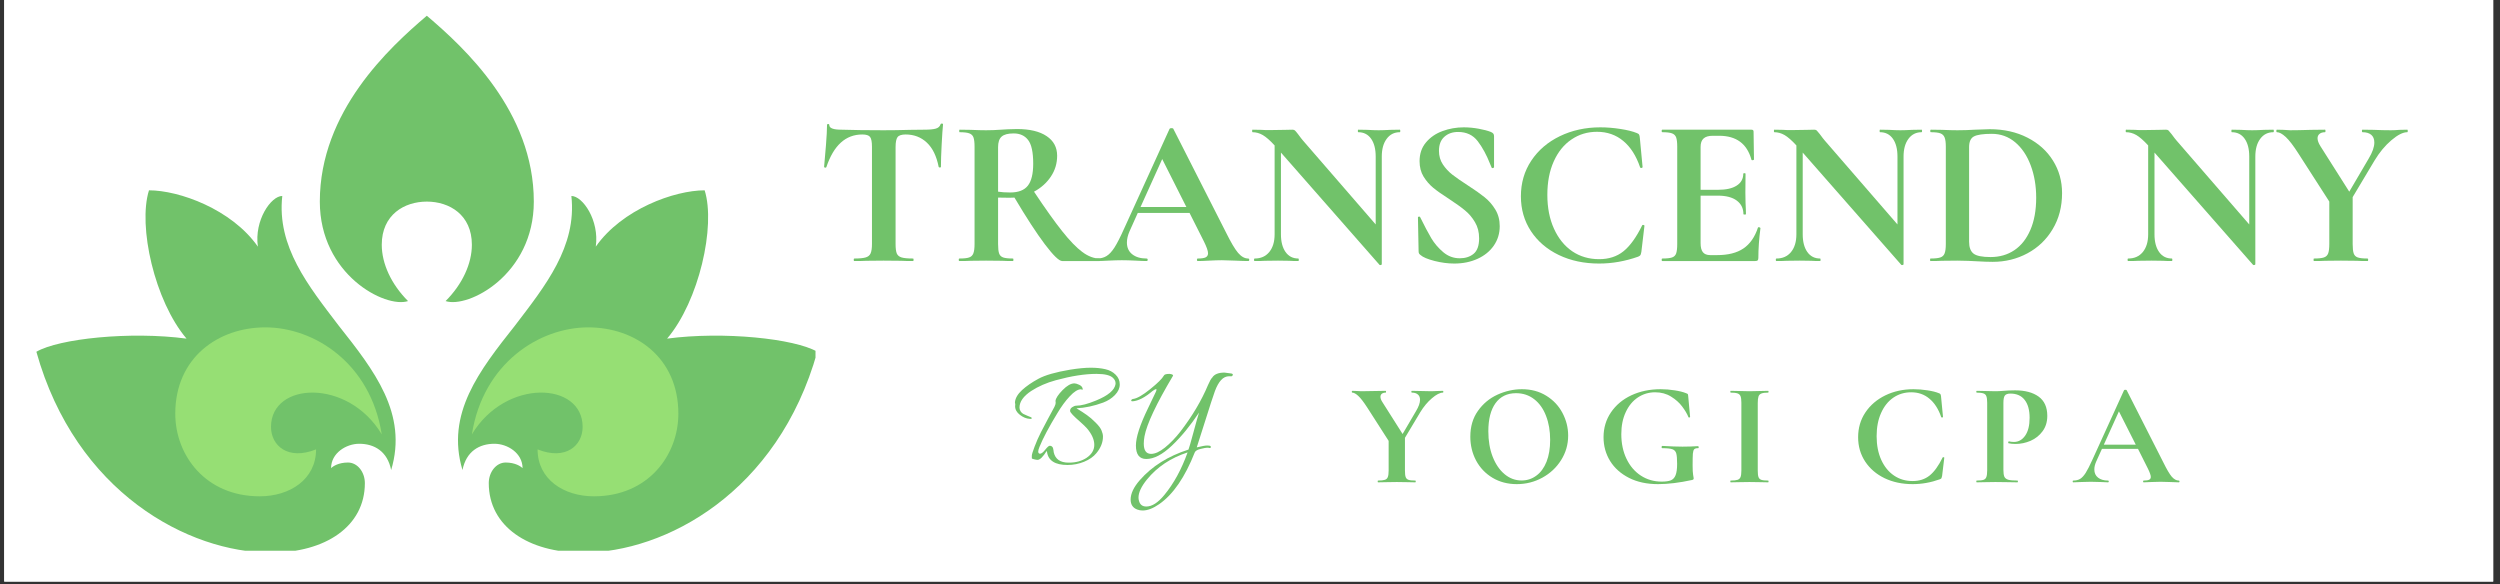 <svg xmlns="http://www.w3.org/2000/svg" xmlns:xlink="http://www.w3.org/1999/xlink" width="642" zoomAndPan="magnify" viewBox="0 0 481.5 112.5" height="150" preserveAspectRatio="xMidYMid meet" version="1.0"><rect x="0" y="0" width="481.5" height="112.5" fill="#333333" stroke="none"/><defs><g/><clipPath id="f261dcaa58"><path d="M 0.816 0 L 480.188 0 L 480.188 112.004 L 0.816 112.004 Z M 0.816 0 " clip-rule="nonzero"/></clipPath><clipPath id="3023b02eea"><path d="M 7 36 L 157.066 36 L 157.066 106.074 L 7 106.074 Z M 7 36 " clip-rule="nonzero"/></clipPath><clipPath id="4fa16fe81c"><path d="M 61 3.031 L 103 3.031 L 103 59 L 61 59 Z M 61 3.031 " clip-rule="nonzero"/></clipPath></defs><g clip-path="url(#f261dcaa58)"><path fill="#ffffff" d="M 0.816 0 L 480.188 0 L 480.188 112.004 L 0.816 112.004 Z M 0.816 0 " fill-opacity="1" fill-rule="nonzero"/><path fill="#ffffff" d="M 0.816 0 L 480.188 0 L 480.188 112.004 L 0.816 112.004 Z M 0.816 0 " fill-opacity="1" fill-rule="nonzero"/></g><g clip-path="url(#3023b02eea)"><path fill="#71c26a" d="M 52.195 106.438 C 62.684 106.438 70.273 101.375 70.273 93.059 C 70.273 90.891 68.828 89.082 67.02 89.082 C 65.211 89.082 64.129 89.805 63.766 90.168 C 63.766 87.273 66.66 85.469 69.191 85.469 C 72.082 85.469 74.613 86.914 75.336 90.527 C 78.59 79.684 72.082 71.367 65.211 62.688 C 59.43 55.098 53.281 47.504 54.367 37.742 C 52.195 37.742 48.941 42.441 49.668 47.504 C 44.605 40.273 34.48 36.656 28.695 36.656 C 26.527 43.527 29.781 57.988 35.926 65.219 C 25.082 63.773 11.34 65.219 7.004 67.75 C 14.594 94.867 36.289 106.438 52.195 106.438 Z M 112.215 106.438 C 128.121 106.438 149.816 94.867 157.41 67.75 C 153.07 65.219 139.332 63.773 128.484 65.219 C 134.629 57.988 137.883 43.527 135.715 36.656 C 129.93 36.656 119.809 40.273 114.746 47.504 C 115.469 42.441 112.215 37.742 110.047 37.742 C 111.129 47.504 104.984 55.098 99.199 62.688 C 92.328 71.367 85.82 79.684 89.074 90.527 C 89.797 86.914 92.328 85.469 95.223 85.469 C 97.754 85.469 100.645 87.273 100.645 90.168 C 100.285 89.805 99.199 89.082 97.391 89.082 C 95.582 89.082 94.137 90.891 94.137 93.059 C 94.137 101.375 101.73 106.438 112.215 106.438 Z M 112.215 106.438 " fill-opacity="1" fill-rule="nonzero"/></g><g clip-path="url(#4fa16fe81c)"><path fill="#71c26a" d="M 78.59 57.988 C 75.336 54.734 73.527 50.758 73.527 47.141 C 73.527 41.359 77.867 38.828 82.207 38.828 C 86.543 38.828 90.883 41.359 90.883 47.141 C 90.883 50.758 89.074 54.734 85.82 57.988 C 90.16 59.434 102.812 52.926 102.812 38.828 C 102.812 21.473 89.438 9.18 82.207 3.031 C 74.977 9.18 61.598 21.473 61.598 38.828 C 61.598 52.926 74.25 59.434 78.59 57.988 Z M 78.59 57.988 " fill-opacity="1" fill-rule="nonzero"/></g><path fill="#96df74" d="M 114.383 95.59 C 108.598 95.59 103.539 92.336 103.539 86.551 C 108.961 88.723 112.215 85.828 112.215 82.215 C 112.215 73.535 97.391 72.812 90.883 83.66 C 93.051 69.922 103.898 63.051 113.301 63.051 C 122.34 63.051 130.652 68.836 130.652 79.684 C 130.652 87.637 124.867 95.59 114.383 95.59 Z M 50.027 95.59 C 39.543 95.59 33.758 87.637 33.758 79.684 C 33.758 68.836 42.074 63.051 51.113 63.051 C 60.512 63.051 71.359 69.922 73.527 83.66 C 67.02 72.812 52.195 73.535 52.195 82.215 C 52.195 85.828 55.449 88.723 60.875 86.551 C 60.875 92.336 55.812 95.59 50.027 95.59 Z M 50.027 95.59 " fill-opacity="1" fill-rule="nonzero"/><g fill="#71c26a" fill-opacity="1"><g transform="translate(157.097, 50.275)"><g><path d="M 8.984 -24.375 C 5.773 -24.375 3.469 -22.281 2.062 -18.094 C 2.039 -18.008 1.961 -17.973 1.828 -17.984 C 1.691 -18.004 1.625 -18.055 1.625 -18.141 C 1.727 -19.211 1.848 -20.602 1.984 -22.312 C 2.117 -24.031 2.188 -25.32 2.188 -26.188 C 2.188 -26.32 2.258 -26.391 2.406 -26.391 C 2.551 -26.391 2.625 -26.32 2.625 -26.188 C 2.625 -25.594 3.395 -25.297 4.938 -25.297 C 7.258 -25.223 9.973 -25.188 13.078 -25.188 C 14.672 -25.188 16.359 -25.211 18.141 -25.266 L 20.891 -25.297 C 21.91 -25.297 22.656 -25.363 23.125 -25.5 C 23.602 -25.633 23.91 -25.906 24.047 -26.312 C 24.078 -26.426 24.164 -26.484 24.312 -26.484 C 24.457 -26.484 24.531 -26.426 24.531 -26.312 C 24.445 -25.5 24.359 -24.203 24.266 -22.422 C 24.172 -20.641 24.125 -19.211 24.125 -18.141 C 24.125 -18.055 24.055 -18.016 23.922 -18.016 C 23.785 -18.016 23.707 -18.055 23.688 -18.141 C 23.281 -20.211 22.52 -21.77 21.406 -22.812 C 20.301 -23.852 18.941 -24.375 17.328 -24.375 C 16.547 -24.375 16.023 -24.203 15.766 -23.859 C 15.516 -23.523 15.391 -22.883 15.391 -21.938 L 15.391 -3.281 C 15.391 -2.445 15.469 -1.836 15.625 -1.453 C 15.789 -1.078 16.102 -0.82 16.562 -0.688 C 17.02 -0.551 17.75 -0.484 18.75 -0.484 C 18.82 -0.484 18.859 -0.398 18.859 -0.234 C 18.859 -0.078 18.82 0 18.75 0 C 17.77 0 17 -0.016 16.438 -0.047 L 13.078 -0.078 L 9.797 -0.047 C 9.234 -0.016 8.453 0 7.453 0 C 7.367 0 7.328 -0.078 7.328 -0.234 C 7.328 -0.398 7.367 -0.484 7.453 -0.484 C 8.422 -0.484 9.141 -0.551 9.609 -0.688 C 10.086 -0.82 10.41 -1.082 10.578 -1.469 C 10.754 -1.863 10.844 -2.469 10.844 -3.281 L 10.844 -22.031 C 10.844 -22.945 10.723 -23.566 10.484 -23.891 C 10.242 -24.211 9.742 -24.375 8.984 -24.375 Z M 8.984 -24.375 "/></g></g></g><g fill="#71c26a" fill-opacity="1"><g transform="translate(183.121, 50.275)"><g><path d="M 28.656 -0.484 C 28.719 -0.484 28.75 -0.398 28.75 -0.234 C 28.75 -0.078 28.719 0 28.656 0 L 21.453 0 C 20.859 0 19.75 -1.07 18.125 -3.219 C 16.508 -5.363 14.555 -8.363 12.266 -12.219 C 12.047 -12.195 11.734 -12.188 11.328 -12.188 C 10.273 -12.188 9.535 -12.195 9.109 -12.219 L 9.109 -3.281 C 9.109 -2.445 9.176 -1.836 9.312 -1.453 C 9.445 -1.078 9.707 -0.82 10.094 -0.688 C 10.488 -0.551 11.117 -0.484 11.984 -0.484 C 12.035 -0.484 12.062 -0.398 12.062 -0.234 C 12.062 -0.078 12.035 0 11.984 0 C 11.086 0 10.383 -0.016 9.875 -0.047 L 6.797 -0.078 L 3.844 -0.047 C 3.301 -0.016 2.57 0 1.656 0 C 1.57 0 1.531 -0.078 1.531 -0.234 C 1.531 -0.398 1.57 -0.484 1.656 -0.484 C 2.52 -0.484 3.145 -0.551 3.531 -0.688 C 3.926 -0.82 4.195 -1.082 4.344 -1.469 C 4.5 -1.863 4.578 -2.469 4.578 -3.281 L 4.578 -22.031 C 4.578 -22.832 4.508 -23.422 4.375 -23.797 C 4.238 -24.18 3.969 -24.445 3.562 -24.594 C 3.156 -24.738 2.535 -24.812 1.703 -24.812 C 1.648 -24.812 1.625 -24.891 1.625 -25.047 C 1.625 -25.211 1.648 -25.297 1.703 -25.297 L 3.844 -25.266 C 5.082 -25.211 6.066 -25.188 6.797 -25.188 C 7.711 -25.188 8.672 -25.223 9.672 -25.297 C 10.023 -25.328 10.461 -25.352 10.984 -25.375 C 11.516 -25.406 12.102 -25.422 12.75 -25.422 C 15.207 -25.422 17.109 -24.969 18.453 -24.062 C 19.805 -23.164 20.484 -21.906 20.484 -20.281 C 20.484 -18.801 20.078 -17.457 19.266 -16.25 C 18.461 -15.051 17.383 -14.086 16.031 -13.359 C 18.188 -10.117 19.992 -7.582 21.453 -5.75 C 22.91 -3.914 24.207 -2.578 25.344 -1.734 C 26.477 -0.898 27.582 -0.484 28.656 -0.484 Z M 9.109 -13.359 C 9.754 -13.254 10.535 -13.203 11.453 -13.203 C 13.023 -13.203 14.156 -13.641 14.844 -14.516 C 15.531 -15.391 15.875 -16.801 15.875 -18.75 C 15.875 -20.957 15.547 -22.477 14.891 -23.312 C 14.242 -24.156 13.316 -24.578 12.109 -24.578 C 11.023 -24.578 10.254 -24.375 9.797 -23.969 C 9.336 -23.562 9.109 -22.883 9.109 -21.938 Z M 9.109 -13.359 "/></g></g></g><g fill="#71c26a" fill-opacity="1"><g transform="translate(211.371, 50.275)"><g><path d="M 29.031 -0.484 C 29.164 -0.484 29.234 -0.398 29.234 -0.234 C 29.234 -0.078 29.164 0 29.031 0 C 28.488 0 27.648 -0.023 26.516 -0.078 C 25.328 -0.129 24.477 -0.156 23.969 -0.156 C 23.289 -0.156 22.469 -0.129 21.5 -0.078 C 20.582 -0.023 19.852 0 19.312 0 C 19.207 0 19.156 -0.078 19.156 -0.234 C 19.156 -0.398 19.207 -0.484 19.312 -0.484 C 20.008 -0.484 20.516 -0.555 20.828 -0.703 C 21.141 -0.859 21.297 -1.125 21.297 -1.5 C 21.297 -1.957 21.023 -2.727 20.484 -3.812 L 17.734 -9.266 L 7.766 -9.266 L 6.188 -5.75 C 5.844 -4.969 5.672 -4.238 5.672 -3.562 C 5.672 -2.594 6.016 -1.836 6.703 -1.297 C 7.391 -0.754 8.312 -0.484 9.469 -0.484 C 9.602 -0.484 9.672 -0.398 9.672 -0.234 C 9.672 -0.078 9.602 0 9.469 0 C 8.988 0 8.289 -0.023 7.375 -0.078 C 6.344 -0.129 5.453 -0.156 4.703 -0.156 C 3.973 -0.156 3.094 -0.129 2.062 -0.078 C 1.145 -0.023 0.406 0 -0.156 0 C -0.27 0 -0.328 -0.078 -0.328 -0.234 C -0.328 -0.398 -0.27 -0.484 -0.156 -0.484 C 0.594 -0.484 1.223 -0.641 1.734 -0.953 C 2.254 -1.266 2.77 -1.816 3.281 -2.609 C 3.789 -3.41 4.395 -4.594 5.094 -6.156 L 13.891 -25.469 C 13.941 -25.551 14.062 -25.594 14.25 -25.594 C 14.469 -25.594 14.586 -25.551 14.609 -25.469 L 24.734 -5.547 C 25.68 -3.629 26.461 -2.305 27.078 -1.578 C 27.703 -0.848 28.352 -0.484 29.031 -0.484 Z M 8.297 -10.406 L 17.125 -10.406 L 12.469 -19.641 Z M 8.297 -10.406 "/></g></g></g><g fill="#71c26a" fill-opacity="1"><g transform="translate(240.35, 50.275)"><g><path d="M 29.266 -25.297 C 29.316 -25.297 29.344 -25.211 29.344 -25.047 C 29.344 -24.891 29.316 -24.812 29.266 -24.812 C 28.191 -24.812 27.344 -24.383 26.719 -23.531 C 26.094 -22.688 25.781 -21.551 25.781 -20.125 L 25.781 0.609 C 25.781 0.691 25.719 0.742 25.594 0.766 C 25.477 0.797 25.395 0.785 25.344 0.734 L 6.359 -20.891 L 6.359 -5.141 C 6.359 -3.711 6.656 -2.578 7.25 -1.734 C 7.844 -0.898 8.664 -0.484 9.719 -0.484 C 9.77 -0.484 9.797 -0.398 9.797 -0.234 C 9.797 -0.078 9.77 0 9.719 0 C 8.957 0 8.375 -0.016 7.969 -0.047 L 5.797 -0.078 L 3.281 -0.047 C 2.82 -0.016 2.16 0 1.297 0 C 1.211 0 1.172 -0.078 1.172 -0.234 C 1.172 -0.398 1.211 -0.484 1.297 -0.484 C 2.484 -0.484 3.422 -0.898 4.109 -1.734 C 4.797 -2.578 5.141 -3.711 5.141 -5.141 L 5.141 -22.266 C 4.254 -23.234 3.492 -23.898 2.859 -24.266 C 2.223 -24.629 1.566 -24.812 0.891 -24.812 C 0.836 -24.812 0.812 -24.891 0.812 -25.047 C 0.812 -25.211 0.836 -25.297 0.891 -25.297 L 2.594 -25.266 C 2.945 -25.234 3.457 -25.219 4.125 -25.219 L 7.203 -25.266 C 7.578 -25.285 8.035 -25.297 8.578 -25.297 C 8.797 -25.297 8.957 -25.242 9.062 -25.141 C 9.176 -25.035 9.367 -24.805 9.641 -24.453 C 10.098 -23.828 10.422 -23.41 10.609 -23.203 L 24.609 -7.047 L 24.609 -20.125 C 24.609 -21.582 24.312 -22.727 23.719 -23.562 C 23.125 -24.395 22.301 -24.812 21.25 -24.812 C 21.195 -24.812 21.172 -24.891 21.172 -25.047 C 21.172 -25.211 21.195 -25.297 21.25 -25.297 L 23 -25.266 C 23.863 -25.211 24.594 -25.188 25.188 -25.188 C 25.719 -25.188 26.473 -25.211 27.453 -25.266 Z M 29.266 -25.297 "/></g></g></g><g fill="#71c26a" fill-opacity="1"><g transform="translate(270.097, 50.275)"><g><path d="M 7.047 -21.219 C 7.047 -20.238 7.297 -19.367 7.797 -18.609 C 8.297 -17.859 8.91 -17.195 9.641 -16.625 C 10.367 -16.062 11.352 -15.379 12.594 -14.578 C 13.938 -13.711 15.016 -12.953 15.828 -12.297 C 16.641 -11.648 17.328 -10.863 17.891 -9.938 C 18.461 -9.008 18.75 -7.938 18.75 -6.719 C 18.75 -5.312 18.367 -4.062 17.609 -2.969 C 16.859 -1.883 15.812 -1.035 14.469 -0.422 C 13.133 0.18 11.645 0.484 10 0.484 C 8.781 0.484 7.508 0.316 6.188 -0.016 C 4.863 -0.359 3.973 -0.734 3.516 -1.141 C 3.379 -1.242 3.281 -1.344 3.219 -1.438 C 3.156 -1.531 3.125 -1.688 3.125 -1.906 L 3 -8.344 L 3 -8.375 C 3 -8.488 3.066 -8.551 3.203 -8.562 C 3.336 -8.57 3.414 -8.523 3.438 -8.422 C 4.25 -6.773 4.957 -5.438 5.562 -4.406 C 6.176 -3.383 6.945 -2.484 7.875 -1.703 C 8.801 -0.922 9.859 -0.531 11.047 -0.531 C 12.129 -0.531 13.02 -0.816 13.719 -1.391 C 14.426 -1.973 14.781 -2.969 14.781 -4.375 C 14.781 -5.562 14.516 -6.598 13.984 -7.484 C 13.461 -8.379 12.82 -9.133 12.062 -9.75 C 11.312 -10.375 10.273 -11.117 8.953 -11.984 C 7.648 -12.816 6.641 -13.531 5.922 -14.125 C 5.211 -14.719 4.598 -15.43 4.078 -16.266 C 3.566 -17.109 3.312 -18.098 3.312 -19.234 C 3.312 -20.66 3.723 -21.863 4.547 -22.844 C 5.379 -23.832 6.441 -24.562 7.734 -25.031 C 9.023 -25.508 10.391 -25.75 11.828 -25.75 C 12.766 -25.75 13.719 -25.66 14.688 -25.484 C 15.664 -25.305 16.453 -25.098 17.047 -24.859 C 17.285 -24.754 17.445 -24.641 17.531 -24.516 C 17.613 -24.391 17.656 -24.234 17.656 -24.047 L 17.656 -18.094 C 17.656 -18.008 17.586 -17.945 17.453 -17.906 C 17.316 -17.875 17.234 -17.895 17.203 -17.969 L 16.875 -18.75 C 16.207 -20.445 15.422 -21.891 14.516 -23.078 C 13.609 -24.266 12.348 -24.859 10.734 -24.859 C 9.648 -24.859 8.766 -24.547 8.078 -23.922 C 7.391 -23.305 7.047 -22.406 7.047 -21.219 Z M 7.047 -21.219 "/></g></g></g><g fill="#71c26a" fill-opacity="1"><g transform="translate(290.941, 50.275)"><g><path d="M 17.281 -25.75 C 18.551 -25.75 19.836 -25.645 21.141 -25.438 C 22.453 -25.238 23.504 -24.977 24.297 -24.656 C 24.535 -24.57 24.688 -24.469 24.75 -24.344 C 24.82 -24.227 24.867 -24.02 24.891 -23.719 L 25.422 -18.094 C 25.422 -18.008 25.352 -17.953 25.219 -17.922 C 25.082 -17.898 24.988 -17.945 24.938 -18.062 C 24.188 -20.27 23.109 -21.957 21.703 -23.125 C 20.297 -24.301 18.609 -24.891 16.641 -24.891 C 14.805 -24.891 13.164 -24.395 11.719 -23.406 C 10.27 -22.426 9.133 -21.02 8.312 -19.188 C 7.488 -17.352 7.078 -15.207 7.078 -12.75 C 7.078 -10.27 7.504 -8.094 8.359 -6.219 C 9.211 -4.344 10.383 -2.895 11.875 -1.875 C 13.375 -0.863 15.098 -0.359 17.047 -0.359 C 18.91 -0.359 20.473 -0.863 21.734 -1.875 C 23.004 -2.895 24.207 -4.562 25.344 -6.875 C 25.375 -6.957 25.453 -6.984 25.578 -6.953 C 25.711 -6.93 25.781 -6.879 25.781 -6.797 L 25.188 -1.781 C 25.125 -1.457 25.066 -1.25 25.016 -1.156 C 24.961 -1.062 24.816 -0.957 24.578 -0.844 C 22.086 0.039 19.578 0.484 17.047 0.484 C 14.16 0.484 11.578 -0.062 9.297 -1.156 C 7.016 -2.25 5.223 -3.781 3.922 -5.75 C 2.629 -7.719 1.984 -9.957 1.984 -12.469 C 1.984 -15.031 2.648 -17.316 3.984 -19.328 C 5.316 -21.336 7.148 -22.91 9.484 -24.047 C 11.828 -25.18 14.426 -25.75 17.281 -25.75 Z M 17.281 -25.75 "/></g></g></g><g fill="#71c26a" fill-opacity="1"><g transform="translate(318.503, 50.275)"><g><path d="M 20.078 -6.438 C 20.078 -6.488 20.133 -6.516 20.25 -6.516 C 20.32 -6.516 20.391 -6.492 20.453 -6.453 C 20.523 -6.41 20.562 -6.379 20.562 -6.359 C 20.289 -4.254 20.156 -2.336 20.156 -0.609 C 20.156 -0.391 20.113 -0.234 20.031 -0.141 C 19.957 -0.047 19.797 0 19.547 0 L 1.656 0 C 1.57 0 1.531 -0.078 1.531 -0.234 C 1.531 -0.398 1.57 -0.484 1.656 -0.484 C 2.52 -0.484 3.145 -0.551 3.531 -0.688 C 3.926 -0.82 4.191 -1.082 4.328 -1.469 C 4.461 -1.863 4.531 -2.469 4.531 -3.281 L 4.531 -22.031 C 4.531 -22.832 4.461 -23.422 4.328 -23.797 C 4.191 -24.18 3.922 -24.445 3.516 -24.594 C 3.117 -24.738 2.5 -24.812 1.656 -24.812 C 1.57 -24.812 1.531 -24.891 1.531 -25.047 C 1.531 -25.211 1.57 -25.297 1.656 -25.297 L 18.828 -25.297 C 19.098 -25.297 19.234 -25.176 19.234 -24.938 L 19.312 -19.547 C 19.312 -19.492 19.234 -19.453 19.078 -19.422 C 18.93 -19.398 18.848 -19.43 18.828 -19.516 C 18.391 -21.078 17.656 -22.234 16.625 -22.984 C 15.602 -23.742 14.258 -24.125 12.594 -24.125 L 11.375 -24.125 C 10.562 -24.125 9.969 -23.945 9.594 -23.594 C 9.219 -23.25 9.031 -22.711 9.031 -21.984 L 9.031 -13.719 L 12.391 -13.719 C 13.953 -13.719 15.148 -13.988 15.984 -14.531 C 16.828 -15.07 17.25 -15.828 17.25 -16.797 C 17.25 -16.879 17.32 -16.922 17.469 -16.922 C 17.613 -16.922 17.688 -16.879 17.688 -16.797 L 17.656 -13.156 L 17.688 -11.219 C 17.738 -10.301 17.766 -9.57 17.766 -9.031 C 17.766 -8.977 17.68 -8.953 17.516 -8.953 C 17.359 -8.953 17.281 -8.977 17.281 -9.031 C 17.281 -10.133 16.852 -11.004 16 -11.641 C 15.156 -12.273 13.938 -12.594 12.344 -12.594 L 9.031 -12.594 L 9.031 -3.438 C 9.031 -2.656 9.176 -2.078 9.469 -1.703 C 9.77 -1.328 10.242 -1.141 10.891 -1.141 L 12.219 -1.141 C 14.332 -1.141 16.02 -1.566 17.281 -2.422 C 18.551 -3.285 19.484 -4.625 20.078 -6.438 Z M 20.078 -6.438 "/></g></g></g><g fill="#71c26a" fill-opacity="1"><g transform="translate(340.844, 50.275)"><g><path d="M 29.266 -25.297 C 29.316 -25.297 29.344 -25.211 29.344 -25.047 C 29.344 -24.891 29.316 -24.812 29.266 -24.812 C 28.191 -24.812 27.344 -24.383 26.719 -23.531 C 26.094 -22.688 25.781 -21.551 25.781 -20.125 L 25.781 0.609 C 25.781 0.691 25.719 0.742 25.594 0.766 C 25.477 0.797 25.395 0.785 25.344 0.734 L 6.359 -20.891 L 6.359 -5.141 C 6.359 -3.711 6.656 -2.578 7.25 -1.734 C 7.844 -0.898 8.664 -0.484 9.719 -0.484 C 9.77 -0.484 9.797 -0.398 9.797 -0.234 C 9.797 -0.078 9.77 0 9.719 0 C 8.957 0 8.375 -0.016 7.969 -0.047 L 5.797 -0.078 L 3.281 -0.047 C 2.82 -0.016 2.16 0 1.297 0 C 1.211 0 1.172 -0.078 1.172 -0.234 C 1.172 -0.398 1.211 -0.484 1.297 -0.484 C 2.484 -0.484 3.422 -0.898 4.109 -1.734 C 4.797 -2.578 5.141 -3.711 5.141 -5.141 L 5.141 -22.266 C 4.254 -23.234 3.492 -23.898 2.859 -24.266 C 2.223 -24.629 1.566 -24.812 0.891 -24.812 C 0.836 -24.812 0.812 -24.891 0.812 -25.047 C 0.812 -25.211 0.836 -25.297 0.891 -25.297 L 2.594 -25.266 C 2.945 -25.234 3.457 -25.219 4.125 -25.219 L 7.203 -25.266 C 7.578 -25.285 8.035 -25.297 8.578 -25.297 C 8.797 -25.297 8.957 -25.242 9.062 -25.141 C 9.176 -25.035 9.367 -24.805 9.641 -24.453 C 10.098 -23.828 10.422 -23.41 10.609 -23.203 L 24.609 -7.047 L 24.609 -20.125 C 24.609 -21.582 24.312 -22.727 23.719 -23.562 C 23.125 -24.395 22.301 -24.812 21.25 -24.812 C 21.195 -24.812 21.172 -24.891 21.172 -25.047 C 21.172 -25.211 21.195 -25.297 21.25 -25.297 L 23 -25.266 C 23.863 -25.211 24.594 -25.188 25.188 -25.188 C 25.719 -25.188 26.473 -25.211 27.453 -25.266 Z M 29.266 -25.297 "/></g></g></g><g fill="#71c26a" fill-opacity="1"><g transform="translate(370.592, 50.275)"><g><path d="M 13.203 0.156 C 12.336 0.156 11.312 0.117 10.125 0.047 C 9.688 0.016 9.148 -0.008 8.516 -0.031 C 7.891 -0.062 7.18 -0.078 6.391 -0.078 L 3.406 -0.047 C 2.863 -0.016 2.133 0 1.219 0 C 1.164 0 1.141 -0.078 1.141 -0.234 C 1.141 -0.398 1.164 -0.484 1.219 -0.484 C 2.082 -0.484 2.711 -0.551 3.109 -0.688 C 3.516 -0.82 3.789 -1.082 3.938 -1.469 C 4.094 -1.863 4.172 -2.469 4.172 -3.281 L 4.172 -22.031 C 4.172 -22.832 4.094 -23.422 3.938 -23.797 C 3.789 -24.18 3.52 -24.445 3.125 -24.594 C 2.738 -24.738 2.129 -24.812 1.297 -24.812 C 1.211 -24.812 1.172 -24.891 1.172 -25.047 C 1.172 -25.211 1.211 -25.297 1.297 -25.297 L 3.438 -25.266 C 4.676 -25.211 5.66 -25.188 6.391 -25.188 C 7.504 -25.188 8.641 -25.223 9.797 -25.297 C 11.203 -25.359 12.145 -25.391 12.625 -25.391 C 15.352 -25.391 17.773 -24.848 19.891 -23.766 C 22.016 -22.68 23.656 -21.207 24.812 -19.344 C 25.977 -17.488 26.562 -15.398 26.562 -13.078 C 26.562 -10.461 25.957 -8.148 24.75 -6.141 C 23.551 -4.129 21.93 -2.578 19.891 -1.484 C 17.859 -0.391 15.629 0.156 13.203 0.156 Z M 12.797 -0.766 C 14.523 -0.766 16.047 -1.203 17.359 -2.078 C 18.68 -2.961 19.711 -4.266 20.453 -5.984 C 21.203 -7.711 21.578 -9.781 21.578 -12.188 C 21.578 -14.477 21.223 -16.562 20.516 -18.438 C 19.816 -20.312 18.82 -21.789 17.531 -22.875 C 16.238 -23.957 14.738 -24.5 13.031 -24.5 C 11.363 -24.5 10.219 -24.332 9.594 -24 C 8.969 -23.676 8.656 -22.988 8.656 -21.938 L 8.656 -3.719 C 8.656 -2.645 8.938 -1.883 9.5 -1.438 C 10.07 -0.988 11.172 -0.766 12.797 -0.766 Z M 12.797 -0.766 "/></g></g></g><g fill="#71c26a" fill-opacity="1"><g transform="translate(399.125, 50.275)"><g/></g></g><g fill="#71c26a" fill-opacity="1"><g transform="translate(408.596, 50.275)"><g><path d="M 29.266 -25.297 C 29.316 -25.297 29.344 -25.211 29.344 -25.047 C 29.344 -24.891 29.316 -24.812 29.266 -24.812 C 28.191 -24.812 27.344 -24.383 26.719 -23.531 C 26.094 -22.688 25.781 -21.551 25.781 -20.125 L 25.781 0.609 C 25.781 0.691 25.719 0.742 25.594 0.766 C 25.477 0.797 25.395 0.785 25.344 0.734 L 6.359 -20.891 L 6.359 -5.141 C 6.359 -3.711 6.656 -2.578 7.25 -1.734 C 7.844 -0.898 8.664 -0.484 9.719 -0.484 C 9.77 -0.484 9.797 -0.398 9.797 -0.234 C 9.797 -0.078 9.77 0 9.719 0 C 8.957 0 8.375 -0.016 7.969 -0.047 L 5.797 -0.078 L 3.281 -0.047 C 2.82 -0.016 2.16 0 1.297 0 C 1.211 0 1.172 -0.078 1.172 -0.234 C 1.172 -0.398 1.211 -0.484 1.297 -0.484 C 2.484 -0.484 3.422 -0.898 4.109 -1.734 C 4.797 -2.578 5.141 -3.711 5.141 -5.141 L 5.141 -22.266 C 4.254 -23.234 3.492 -23.898 2.859 -24.266 C 2.223 -24.629 1.566 -24.812 0.891 -24.812 C 0.836 -24.812 0.812 -24.891 0.812 -25.047 C 0.812 -25.211 0.836 -25.297 0.891 -25.297 L 2.594 -25.266 C 2.945 -25.234 3.457 -25.219 4.125 -25.219 L 7.203 -25.266 C 7.578 -25.285 8.035 -25.297 8.578 -25.297 C 8.797 -25.297 8.957 -25.242 9.062 -25.141 C 9.176 -25.035 9.367 -24.805 9.641 -24.453 C 10.098 -23.828 10.422 -23.41 10.609 -23.203 L 24.609 -7.047 L 24.609 -20.125 C 24.609 -21.582 24.312 -22.727 23.719 -23.562 C 23.125 -24.395 22.301 -24.812 21.25 -24.812 C 21.195 -24.812 21.172 -24.891 21.172 -25.047 C 21.172 -25.211 21.195 -25.297 21.25 -25.297 L 23 -25.266 C 23.863 -25.211 24.594 -25.188 25.188 -25.188 C 25.719 -25.188 26.473 -25.211 27.453 -25.266 Z M 29.266 -25.297 "/></g></g></g><g fill="#71c26a" fill-opacity="1"><g transform="translate(438.343, 50.275)"><g><path d="M 25.297 -25.297 C 25.359 -25.297 25.391 -25.211 25.391 -25.047 C 25.391 -24.891 25.359 -24.812 25.297 -24.812 C 24.461 -24.812 23.438 -24.289 22.219 -23.25 C 21.008 -22.219 19.93 -20.914 18.984 -19.344 L 14.781 -12.312 L 14.781 -3.281 C 14.781 -2.445 14.848 -1.836 14.984 -1.453 C 15.117 -1.078 15.379 -0.82 15.766 -0.688 C 16.16 -0.551 16.789 -0.484 17.656 -0.484 C 17.727 -0.484 17.766 -0.398 17.766 -0.234 C 17.766 -0.078 17.727 0 17.656 0 C 16.758 0 16.055 -0.016 15.547 -0.047 L 12.516 -0.078 L 9.516 -0.047 C 8.973 -0.016 8.242 0 7.328 0 C 7.273 0 7.25 -0.078 7.25 -0.234 C 7.25 -0.398 7.273 -0.484 7.328 -0.484 C 8.191 -0.484 8.828 -0.551 9.234 -0.688 C 9.641 -0.82 9.914 -1.082 10.062 -1.469 C 10.207 -1.863 10.281 -2.469 10.281 -3.281 L 10.281 -11.453 L 4.375 -20.641 C 3.375 -22.211 2.539 -23.301 1.875 -23.906 C 1.219 -24.508 0.66 -24.812 0.203 -24.812 C 0.117 -24.812 0.078 -24.891 0.078 -25.047 C 0.078 -25.211 0.117 -25.297 0.203 -25.297 L 1.453 -25.266 C 2.047 -25.211 2.469 -25.188 2.719 -25.188 C 3.656 -25.188 5.016 -25.211 6.797 -25.266 L 9.469 -25.297 C 9.52 -25.297 9.547 -25.211 9.547 -25.047 C 9.547 -24.891 9.52 -24.812 9.469 -24.812 C 9.008 -24.812 8.648 -24.703 8.391 -24.484 C 8.141 -24.273 8.016 -23.992 8.016 -23.641 C 8.016 -23.211 8.203 -22.703 8.578 -22.109 L 14.125 -13.359 L 17.859 -19.719 C 18.586 -20.926 18.953 -21.961 18.953 -22.828 C 18.953 -23.484 18.754 -23.977 18.359 -24.312 C 17.961 -24.645 17.398 -24.812 16.672 -24.812 C 16.598 -24.812 16.562 -24.891 16.562 -25.047 C 16.562 -25.211 16.598 -25.297 16.672 -25.297 L 18.828 -25.266 C 20.066 -25.211 21.172 -25.188 22.141 -25.188 C 22.598 -25.188 23.156 -25.211 23.812 -25.266 Z M 25.297 -25.297 "/></g></g></g><g fill="#71c26a" fill-opacity="1"><g transform="translate(195.057, 87.494)"><g><path d="M 0.484 -9.562 L 0.422 -10.016 C 0.492 -10.805 0.945 -11.586 1.781 -12.359 C 2.625 -13.129 3.68 -13.859 4.953 -14.547 C 6.234 -15.242 8.27 -15.828 11.062 -16.297 C 12.633 -16.547 13.953 -16.672 15.016 -16.672 C 16.078 -16.672 17.008 -16.578 17.812 -16.391 C 18.625 -16.211 19.289 -15.859 19.812 -15.328 C 20.344 -14.805 20.609 -14.18 20.609 -13.453 C 20.609 -12.734 20.301 -12.055 19.688 -11.422 C 19.082 -10.785 18.32 -10.297 17.406 -9.953 C 15.613 -9.297 13.898 -8.93 12.266 -8.859 C 13.078 -8.367 13.742 -7.938 14.266 -7.562 C 14.797 -7.195 15.359 -6.711 15.953 -6.109 C 16.555 -5.516 16.941 -5 17.109 -4.562 C 17.285 -4.133 17.375 -3.75 17.375 -3.406 C 17.375 -2.301 16.953 -1.238 16.109 -0.219 C 15.547 0.469 14.758 1.02 13.75 1.438 C 12.738 1.852 11.672 2.062 10.547 2.062 C 8.141 2.062 6.82 1.211 6.594 -0.484 C 6.562 -0.516 6.547 -0.57 6.547 -0.656 C 5.828 0.5 5.234 1.078 4.766 1.078 C 4.629 1.078 4.414 1.039 4.125 0.969 C 3.832 0.906 3.68 0.836 3.672 0.766 C 3.672 0.691 3.672 0.531 3.672 0.281 C 3.672 0.039 3.848 -0.539 4.203 -1.469 C 4.555 -2.406 4.961 -3.328 5.422 -4.234 C 6.297 -5.922 7.164 -7.555 8.031 -9.141 C 8.188 -9.473 8.266 -9.723 8.266 -9.891 C 8.266 -10.066 8.254 -10.203 8.234 -10.297 C 8.305 -10.816 8.758 -11.504 9.594 -12.359 C 10.438 -13.223 11.195 -13.656 11.875 -13.656 C 12.102 -13.656 12.406 -13.566 12.781 -13.391 C 13.156 -13.223 13.379 -12.988 13.453 -12.688 C 13.473 -12.562 13.477 -12.484 13.469 -12.453 C 13.457 -12.422 13.406 -12.422 13.312 -12.453 C 13.219 -12.492 13.16 -12.516 13.141 -12.516 C 12.535 -12.516 11.816 -12.066 10.984 -11.172 C 10.148 -10.285 9.348 -9.191 8.578 -7.891 C 6.973 -5.266 5.828 -3.102 5.141 -1.406 C 4.984 -1.031 4.906 -0.738 4.906 -0.531 C 4.906 -0.25 5.023 -0.109 5.266 -0.109 C 5.516 -0.109 5.844 -0.363 6.25 -0.875 C 6.664 -1.395 6.957 -1.648 7.125 -1.641 C 7.301 -1.641 7.441 -1.594 7.547 -1.5 C 7.648 -1.406 7.719 -1.305 7.75 -1.203 C 7.789 -1.098 7.82 -0.953 7.844 -0.766 C 7.863 -0.578 7.879 -0.453 7.891 -0.391 C 8.191 0.941 9.145 1.609 10.75 1.609 C 10.781 1.609 10.816 1.609 10.859 1.609 C 12.148 1.609 13.258 1.305 14.188 0.703 C 15.195 0.023 15.703 -0.812 15.703 -1.812 C 15.703 -2.82 15.234 -3.879 14.297 -4.984 C 13.992 -5.328 13.551 -5.754 12.969 -6.266 C 11.727 -7.336 11.086 -8.02 11.047 -8.312 C 11.016 -8.613 11.145 -8.863 11.438 -9.062 C 11.727 -9.258 11.992 -9.359 12.234 -9.359 C 13.16 -9.359 14.422 -9.688 16.016 -10.344 C 18.367 -11.301 19.629 -12.363 19.797 -13.531 C 19.797 -13.613 19.797 -13.672 19.797 -13.703 C 19.797 -14.047 19.645 -14.367 19.344 -14.672 C 18.832 -15.211 17.758 -15.484 16.125 -15.484 C 13.895 -15.484 11.289 -15.078 8.312 -14.266 C 6.508 -13.773 4.922 -13.082 3.547 -12.188 C 2.047 -11.188 1.297 -10.125 1.297 -9 C 1.297 -8.75 1.367 -8.504 1.516 -8.266 C 1.672 -8.035 1.848 -7.867 2.047 -7.766 C 2.242 -7.66 2.5 -7.547 2.812 -7.422 C 3.133 -7.305 3.363 -7.211 3.5 -7.141 C 3.645 -7.078 3.691 -7 3.641 -6.906 C 3.598 -6.812 3.469 -6.785 3.25 -6.828 C 2.625 -6.859 2 -7.113 1.375 -7.594 C 0.758 -8.07 0.453 -8.633 0.453 -9.281 C 0.453 -9.375 0.461 -9.469 0.484 -9.562 Z M 0.484 -9.562 "/></g></g></g><g fill="#71c26a" fill-opacity="1"><g transform="translate(217.557, 87.494)"><g><path d="M 18.281 -15.734 L 19.578 -15.562 C 19.785 -15.531 19.891 -15.445 19.891 -15.312 C 19.891 -15.289 19.879 -15.266 19.859 -15.234 C 19.797 -15.078 19.688 -15.004 19.531 -15.016 C 19.383 -15.023 19.273 -15.031 19.203 -15.031 C 18.598 -15.031 18.07 -14.785 17.625 -14.297 C 17.176 -13.805 16.781 -13.098 16.438 -12.172 C 16.102 -11.254 15.461 -9.289 14.516 -6.281 C 13.578 -3.281 13.051 -1.629 12.938 -1.328 C 13.914 -1.566 14.57 -1.688 14.906 -1.688 C 15.238 -1.688 15.453 -1.66 15.547 -1.609 C 15.672 -1.492 15.695 -1.391 15.625 -1.297 C 15.551 -1.203 15.473 -1.172 15.391 -1.203 C 15.316 -1.242 15.172 -1.266 14.953 -1.266 C 14.742 -1.266 14.316 -1.188 13.672 -1.031 C 13.035 -0.875 12.66 -0.645 12.547 -0.344 C 10.672 4.414 8.395 7.727 5.719 9.594 C 4.539 10.414 3.473 10.828 2.516 10.828 C 2.148 10.828 1.816 10.77 1.516 10.656 C 0.641 10.344 0.203 9.695 0.203 8.719 C 0.203 7.582 0.789 6.336 1.969 4.984 C 4.301 2.316 7.426 0.352 11.344 -0.906 C 11.469 -1.207 11.773 -2.27 12.266 -4.094 C 12.754 -5.914 13.125 -7.227 13.375 -8.031 C 11.695 -5.5 9.953 -3.375 8.141 -1.656 C 6.336 0.051 4.695 0.906 3.219 0.906 C 1.883 0.906 1.219 0.039 1.219 -1.688 C 1.219 -3.27 1.992 -5.66 3.547 -8.859 C 4.398 -10.609 4.906 -11.664 5.062 -12.031 C 5.219 -12.395 5.223 -12.566 5.078 -12.547 C 4.922 -12.516 4.703 -12.395 4.422 -12.188 C 2.961 -10.945 1.688 -10.285 0.594 -10.203 C 0.406 -10.191 0.312 -10.238 0.312 -10.344 C 0.344 -10.52 0.461 -10.625 0.672 -10.656 C 1.41 -10.738 2.504 -11.363 3.953 -12.531 C 5.41 -13.707 6.289 -14.578 6.594 -15.141 C 6.676 -15.367 7.035 -15.484 7.672 -15.484 C 8.16 -15.441 8.395 -15.328 8.375 -15.141 C 5.145 -9.711 3.312 -5.82 2.875 -3.469 C 2.781 -2.938 2.734 -2.469 2.734 -2.062 C 2.734 -0.738 3.203 -0.078 4.141 -0.078 C 4.91 -0.078 5.797 -0.477 6.797 -1.281 C 7.797 -2.082 8.785 -3.102 9.766 -4.344 C 12.078 -7.352 13.859 -10.352 15.109 -13.344 C 15.453 -14.133 15.719 -14.602 15.906 -14.75 C 16.301 -15.406 17.094 -15.734 18.281 -15.734 Z M 1.719 8.344 C 1.719 8.57 1.75 8.781 1.812 8.969 C 2 9.695 2.469 10.062 3.219 10.062 C 4.32 10.062 5.477 9.32 6.688 7.844 C 8.508 5.645 10.004 2.91 11.172 -0.359 C 7.922 0.703 5.316 2.438 3.359 4.844 C 2.266 6.188 1.719 7.352 1.719 8.344 Z M 1.719 8.344 "/></g></g></g><g fill="#71c26a" fill-opacity="1"><g transform="translate(260.296, 92.899)"><g><path d="M 17.625 -17.625 C 17.664 -17.625 17.688 -17.566 17.688 -17.453 C 17.688 -17.336 17.664 -17.281 17.625 -17.281 C 17.039 -17.281 16.328 -16.914 15.484 -16.188 C 14.641 -15.469 13.891 -14.566 13.234 -13.484 L 10.297 -8.578 L 10.297 -2.281 C 10.297 -1.695 10.344 -1.273 10.438 -1.016 C 10.531 -0.754 10.711 -0.578 10.984 -0.484 C 11.254 -0.391 11.691 -0.344 12.297 -0.344 C 12.348 -0.344 12.375 -0.285 12.375 -0.172 C 12.375 -0.055 12.348 0 12.297 0 C 11.672 0 11.18 -0.008 10.828 -0.031 L 8.719 -0.062 L 6.625 -0.031 C 6.25 -0.008 5.742 0 5.109 0 C 5.066 0 5.047 -0.055 5.047 -0.172 C 5.047 -0.285 5.066 -0.344 5.109 -0.344 C 5.703 -0.344 6.141 -0.391 6.422 -0.484 C 6.711 -0.578 6.906 -0.758 7 -1.031 C 7.102 -1.301 7.156 -1.719 7.156 -2.281 L 7.156 -7.984 L 3.047 -14.391 C 2.348 -15.473 1.77 -16.223 1.312 -16.641 C 0.852 -17.066 0.461 -17.281 0.141 -17.281 C 0.086 -17.281 0.062 -17.336 0.062 -17.453 C 0.062 -17.566 0.086 -17.625 0.141 -17.625 L 1.016 -17.594 C 1.43 -17.562 1.723 -17.547 1.891 -17.547 C 2.547 -17.547 3.492 -17.562 4.734 -17.594 L 6.594 -17.625 C 6.633 -17.625 6.656 -17.566 6.656 -17.453 C 6.656 -17.336 6.633 -17.281 6.594 -17.281 C 6.281 -17.281 6.031 -17.207 5.844 -17.062 C 5.664 -16.914 5.578 -16.719 5.578 -16.469 C 5.578 -16.164 5.711 -15.812 5.984 -15.406 L 9.844 -9.312 L 12.438 -13.734 C 12.945 -14.578 13.203 -15.301 13.203 -15.906 C 13.203 -16.352 13.062 -16.691 12.781 -16.922 C 12.508 -17.16 12.125 -17.281 11.625 -17.281 C 11.562 -17.281 11.531 -17.336 11.531 -17.453 C 11.531 -17.566 11.562 -17.625 11.625 -17.625 L 13.109 -17.594 C 13.973 -17.562 14.742 -17.547 15.422 -17.547 C 15.742 -17.547 16.129 -17.562 16.578 -17.594 Z M 17.625 -17.625 "/></g></g></g><g fill="#71c26a" fill-opacity="1"><g transform="translate(281.809, 92.899)"><g><path d="M 10.328 0.344 C 8.578 0.344 7.02 -0.062 5.656 -0.875 C 4.289 -1.695 3.234 -2.805 2.484 -4.203 C 1.742 -5.609 1.375 -7.141 1.375 -8.797 C 1.375 -10.734 1.863 -12.391 2.844 -13.766 C 3.82 -15.148 5.078 -16.191 6.609 -16.891 C 8.141 -17.586 9.707 -17.938 11.312 -17.938 C 13.094 -17.938 14.66 -17.516 16.016 -16.672 C 17.367 -15.836 18.406 -14.734 19.125 -13.359 C 19.852 -11.992 20.219 -10.539 20.219 -9 C 20.219 -7.289 19.766 -5.719 18.859 -4.281 C 17.961 -2.852 16.754 -1.723 15.234 -0.891 C 13.723 -0.066 12.086 0.344 10.328 0.344 Z M 11.25 -0.359 C 12.301 -0.359 13.242 -0.664 14.078 -1.281 C 14.922 -1.895 15.578 -2.785 16.047 -3.953 C 16.516 -5.129 16.75 -6.535 16.75 -8.172 C 16.75 -9.91 16.484 -11.457 15.953 -12.812 C 15.43 -14.176 14.672 -15.242 13.672 -16.016 C 12.68 -16.785 11.52 -17.172 10.188 -17.172 C 8.469 -17.172 7.145 -16.523 6.219 -15.234 C 5.301 -13.953 4.844 -12.156 4.844 -9.844 C 4.844 -8.02 5.117 -6.391 5.672 -4.953 C 6.234 -3.516 7 -2.391 7.969 -1.578 C 8.938 -0.766 10.031 -0.359 11.25 -0.359 Z M 11.25 -0.359 "/></g></g></g><g fill="#71c26a" fill-opacity="1"><g transform="translate(307.467, 92.899)"><g><path d="M 11.875 0.344 C 9.727 0.344 7.863 -0.055 6.281 -0.859 C 4.707 -1.66 3.492 -2.742 2.641 -4.109 C 1.797 -5.484 1.375 -7.008 1.375 -8.688 C 1.375 -10.469 1.848 -12.062 2.797 -13.469 C 3.754 -14.883 5.066 -15.984 6.734 -16.766 C 8.41 -17.547 10.289 -17.938 12.375 -17.938 C 13.281 -17.938 14.18 -17.863 15.078 -17.719 C 15.984 -17.582 16.711 -17.398 17.266 -17.172 C 17.473 -17.098 17.586 -17.035 17.609 -16.984 C 17.641 -16.941 17.664 -16.789 17.688 -16.531 L 18.047 -12.609 C 18.047 -12.547 17.992 -12.504 17.891 -12.484 C 17.785 -12.473 17.727 -12.504 17.719 -12.578 C 17.469 -13.203 17.066 -13.879 16.516 -14.609 C 15.973 -15.336 15.258 -15.973 14.375 -16.516 C 13.5 -17.066 12.477 -17.344 11.312 -17.344 C 10.102 -17.344 9 -17.016 8 -16.359 C 7.008 -15.703 6.227 -14.758 5.656 -13.531 C 5.082 -12.312 4.797 -10.895 4.797 -9.281 C 4.797 -7.508 5.129 -5.926 5.797 -4.531 C 6.461 -3.145 7.383 -2.066 8.562 -1.297 C 9.75 -0.523 11.086 -0.141 12.578 -0.141 C 13.348 -0.141 13.938 -0.223 14.344 -0.391 C 14.758 -0.566 15.062 -0.895 15.25 -1.375 C 15.445 -1.863 15.547 -2.586 15.547 -3.547 C 15.547 -4.523 15.488 -5.207 15.375 -5.594 C 15.258 -5.977 15.016 -6.238 14.641 -6.375 C 14.273 -6.508 13.633 -6.578 12.719 -6.578 C 12.602 -6.578 12.547 -6.648 12.547 -6.797 C 12.547 -6.848 12.562 -6.895 12.594 -6.938 C 12.625 -6.988 12.656 -7.016 12.688 -7.016 C 14.289 -6.922 15.586 -6.875 16.578 -6.875 C 17.535 -6.875 18.535 -6.906 19.578 -6.969 C 19.648 -6.969 19.691 -6.898 19.703 -6.766 C 19.711 -6.641 19.672 -6.578 19.578 -6.578 C 19.234 -6.586 18.988 -6.52 18.844 -6.375 C 18.707 -6.238 18.617 -5.953 18.578 -5.516 C 18.547 -5.086 18.531 -4.336 18.531 -3.266 C 18.531 -2.422 18.562 -1.82 18.625 -1.469 C 18.695 -1.113 18.734 -0.891 18.734 -0.797 C 18.734 -0.68 18.711 -0.602 18.672 -0.562 C 18.629 -0.52 18.547 -0.484 18.422 -0.453 C 15.992 0.078 13.812 0.344 11.875 0.344 Z M 11.875 0.344 "/></g></g></g><g fill="#71c26a" fill-opacity="1"><g transform="translate(332.138, 92.899)"><g><path d="M 6.406 -2.281 C 6.406 -1.695 6.453 -1.273 6.547 -1.016 C 6.641 -0.754 6.82 -0.578 7.094 -0.484 C 7.363 -0.391 7.801 -0.344 8.406 -0.344 C 8.457 -0.344 8.484 -0.285 8.484 -0.172 C 8.484 -0.055 8.457 0 8.406 0 C 7.781 0 7.289 -0.008 6.938 -0.031 L 4.797 -0.062 L 2.703 -0.031 C 2.328 -0.008 1.82 0 1.188 0 C 1.145 0 1.125 -0.055 1.125 -0.172 C 1.125 -0.285 1.145 -0.344 1.188 -0.344 C 1.789 -0.344 2.234 -0.391 2.516 -0.484 C 2.797 -0.578 2.988 -0.758 3.094 -1.031 C 3.195 -1.301 3.25 -1.719 3.25 -2.281 L 3.25 -15.344 C 3.25 -15.906 3.195 -16.316 3.094 -16.578 C 2.988 -16.848 2.797 -17.031 2.516 -17.125 C 2.234 -17.227 1.789 -17.281 1.188 -17.281 C 1.145 -17.281 1.125 -17.336 1.125 -17.453 C 1.125 -17.566 1.145 -17.625 1.188 -17.625 L 2.703 -17.594 C 3.566 -17.562 4.266 -17.547 4.797 -17.547 C 5.379 -17.547 6.102 -17.562 6.969 -17.594 L 8.406 -17.625 C 8.457 -17.625 8.484 -17.566 8.484 -17.453 C 8.484 -17.336 8.457 -17.281 8.406 -17.281 C 7.82 -17.281 7.391 -17.223 7.109 -17.109 C 6.828 -17.004 6.641 -16.812 6.547 -16.531 C 6.453 -16.258 6.406 -15.844 6.406 -15.281 Z M 6.406 -2.281 "/></g></g></g><g fill="#71c26a" fill-opacity="1"><g transform="translate(345.842, 92.899)"><g/></g></g><g fill="#71c26a" fill-opacity="1"><g transform="translate(356.501, 92.899)"><g><path d="M 12.047 -17.938 C 12.93 -17.938 13.828 -17.863 14.734 -17.719 C 15.648 -17.582 16.379 -17.398 16.922 -17.172 C 17.086 -17.117 17.191 -17.051 17.234 -16.969 C 17.285 -16.883 17.32 -16.738 17.344 -16.531 L 17.719 -12.609 C 17.719 -12.547 17.664 -12.504 17.562 -12.484 C 17.469 -12.473 17.406 -12.504 17.375 -12.578 C 16.844 -14.117 16.086 -15.297 15.109 -16.109 C 14.141 -16.93 12.969 -17.344 11.594 -17.344 C 10.312 -17.344 9.164 -17 8.156 -16.312 C 7.156 -15.625 6.367 -14.641 5.797 -13.359 C 5.223 -12.086 4.938 -10.598 4.938 -8.891 C 4.938 -7.16 5.234 -5.641 5.828 -4.328 C 6.422 -3.023 7.238 -2.02 8.281 -1.312 C 9.32 -0.602 10.52 -0.25 11.875 -0.25 C 13.164 -0.25 14.254 -0.602 15.141 -1.312 C 16.023 -2.02 16.863 -3.18 17.656 -4.797 C 17.676 -4.848 17.734 -4.863 17.828 -4.844 C 17.922 -4.832 17.969 -4.797 17.969 -4.734 L 17.547 -1.234 C 17.504 -1.016 17.461 -0.867 17.422 -0.797 C 17.391 -0.734 17.289 -0.664 17.125 -0.594 C 15.395 0.031 13.645 0.344 11.875 0.344 C 9.863 0.344 8.062 -0.035 6.469 -0.797 C 4.883 -1.566 3.641 -2.633 2.734 -4 C 1.828 -5.375 1.375 -6.938 1.375 -8.688 C 1.375 -10.469 1.836 -12.055 2.766 -13.453 C 3.703 -14.859 4.984 -15.957 6.609 -16.75 C 8.234 -17.539 10.047 -17.938 12.047 -17.938 Z M 12.047 -17.938 "/></g></g></g><g fill="#71c26a" fill-opacity="1"><g transform="translate(379.762, 92.899)"><g><path d="M 6.094 -2.391 C 6.094 -1.797 6.156 -1.359 6.281 -1.078 C 6.414 -0.805 6.664 -0.613 7.031 -0.5 C 7.406 -0.395 7.992 -0.344 8.797 -0.344 C 8.859 -0.344 8.891 -0.285 8.891 -0.172 C 8.891 -0.055 8.859 0 8.797 0 C 8.023 0 7.426 -0.008 7 -0.031 L 4.547 -0.062 L 2.484 -0.031 C 2.109 -0.008 1.598 0 0.953 0 C 0.898 0 0.875 -0.055 0.875 -0.172 C 0.875 -0.285 0.898 -0.344 0.953 -0.344 C 1.555 -0.344 1.992 -0.391 2.266 -0.484 C 2.535 -0.578 2.719 -0.758 2.812 -1.031 C 2.914 -1.301 2.969 -1.719 2.969 -2.281 L 2.969 -15.344 C 2.969 -15.906 2.914 -16.316 2.812 -16.578 C 2.719 -16.848 2.531 -17.031 2.25 -17.125 C 1.969 -17.227 1.535 -17.281 0.953 -17.281 C 0.898 -17.281 0.875 -17.336 0.875 -17.453 C 0.875 -17.566 0.898 -17.625 0.953 -17.625 L 2.453 -17.594 C 3.316 -17.562 4.004 -17.547 4.516 -17.547 C 4.961 -17.547 5.5 -17.57 6.125 -17.625 C 6.363 -17.645 6.672 -17.664 7.047 -17.688 C 7.422 -17.707 7.852 -17.719 8.344 -17.719 C 10.258 -17.719 11.77 -17.316 12.875 -16.516 C 13.988 -15.711 14.547 -14.473 14.547 -12.797 C 14.547 -11.641 14.242 -10.656 13.641 -9.844 C 13.047 -9.031 12.273 -8.414 11.328 -8 C 10.379 -7.594 9.406 -7.391 8.406 -7.391 C 7.895 -7.391 7.453 -7.438 7.078 -7.531 C 7.035 -7.531 7.016 -7.578 7.016 -7.672 C 7.016 -7.723 7.031 -7.773 7.062 -7.828 C 7.094 -7.891 7.125 -7.91 7.156 -7.891 C 7.445 -7.816 7.77 -7.781 8.125 -7.781 C 8.988 -7.781 9.707 -8.18 10.281 -8.984 C 10.852 -9.797 11.141 -10.945 11.141 -12.438 C 11.141 -13.926 10.82 -15.07 10.188 -15.875 C 9.562 -16.688 8.648 -17.094 7.453 -17.094 C 6.922 -17.094 6.562 -16.969 6.375 -16.719 C 6.188 -16.477 6.094 -16 6.094 -15.281 Z M 6.094 -2.391 "/></g></g></g><g fill="#71c26a" fill-opacity="1"><g transform="translate(399.415, 92.899)"><g><path d="M 20.219 -0.344 C 20.312 -0.344 20.359 -0.285 20.359 -0.172 C 20.359 -0.055 20.312 0 20.219 0 C 19.844 0 19.258 -0.02 18.469 -0.062 C 17.645 -0.094 17.055 -0.109 16.703 -0.109 C 16.223 -0.109 15.645 -0.094 14.969 -0.062 C 14.332 -0.02 13.828 0 13.453 0 C 13.379 0 13.344 -0.055 13.344 -0.172 C 13.344 -0.285 13.379 -0.344 13.453 -0.344 C 13.941 -0.344 14.289 -0.395 14.5 -0.5 C 14.719 -0.602 14.828 -0.785 14.828 -1.047 C 14.828 -1.359 14.641 -1.895 14.266 -2.656 L 12.359 -6.453 L 5.422 -6.453 L 4.312 -4 C 4.07 -3.457 3.953 -2.953 3.953 -2.484 C 3.953 -1.805 4.191 -1.281 4.672 -0.906 C 5.148 -0.531 5.789 -0.344 6.594 -0.344 C 6.688 -0.344 6.734 -0.285 6.734 -0.172 C 6.734 -0.055 6.688 0 6.594 0 C 6.258 0 5.773 -0.02 5.141 -0.062 C 4.422 -0.094 3.797 -0.109 3.266 -0.109 C 2.766 -0.109 2.156 -0.094 1.438 -0.062 C 0.801 -0.02 0.285 0 -0.109 0 C -0.18 0 -0.219 -0.055 -0.219 -0.172 C -0.219 -0.285 -0.18 -0.344 -0.109 -0.344 C 0.41 -0.344 0.848 -0.445 1.203 -0.656 C 1.566 -0.875 1.926 -1.258 2.281 -1.812 C 2.633 -2.375 3.055 -3.195 3.547 -4.281 L 9.672 -17.734 C 9.711 -17.797 9.797 -17.828 9.922 -17.828 C 10.078 -17.828 10.164 -17.797 10.188 -17.734 L 17.234 -3.859 C 17.891 -2.523 18.43 -1.602 18.859 -1.094 C 19.297 -0.594 19.75 -0.344 20.219 -0.344 Z M 5.781 -7.25 L 11.938 -7.25 L 8.688 -13.672 Z M 5.781 -7.25 "/></g></g></g></svg>